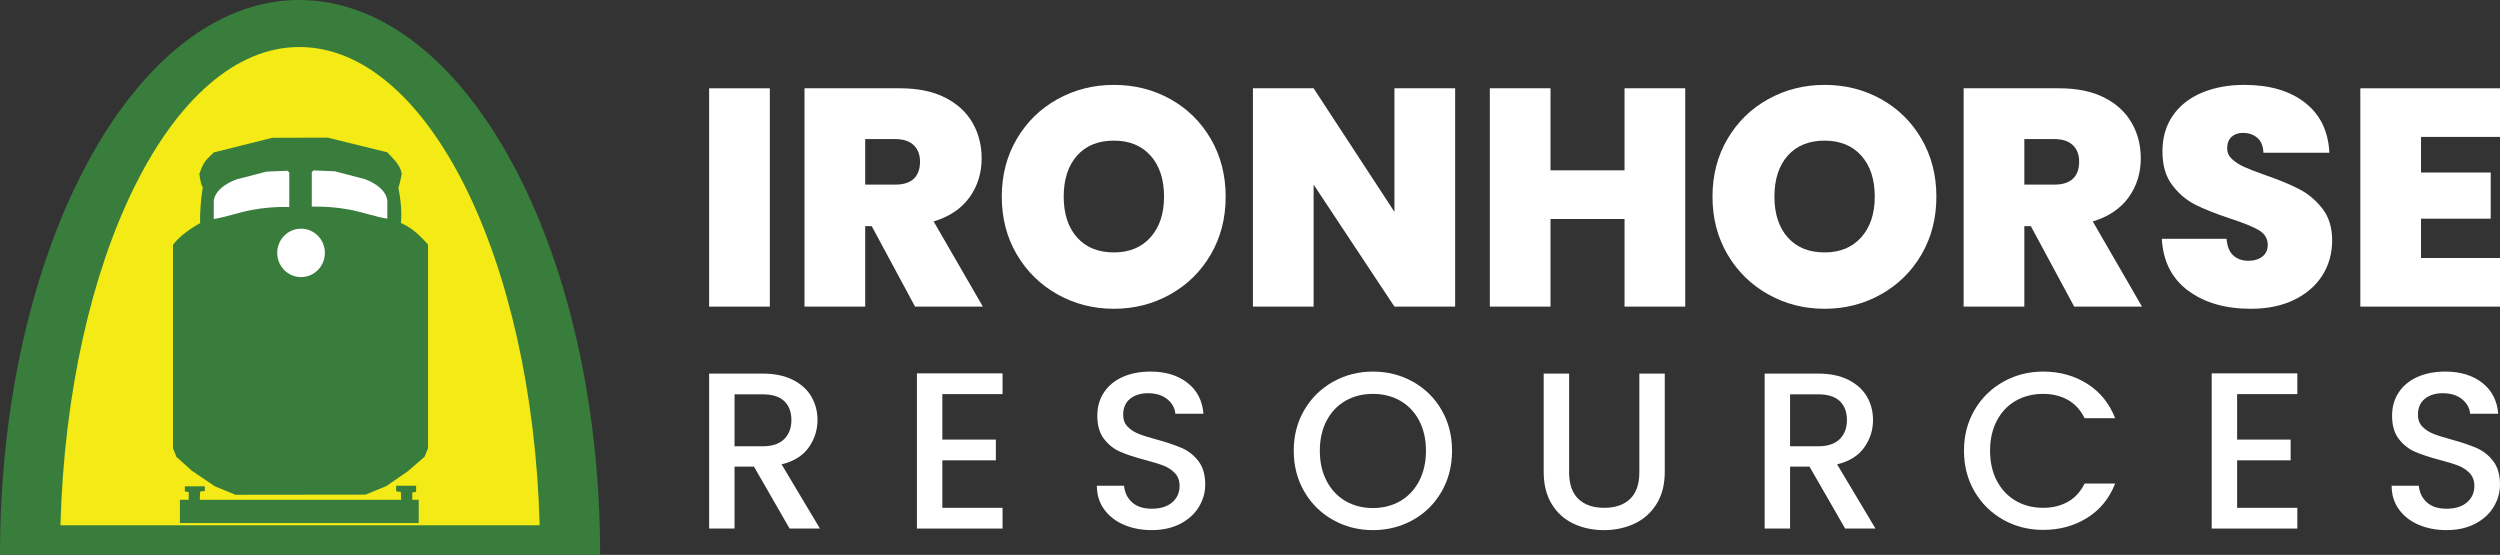 <?xml version="1.0" encoding="UTF-8"?>
<svg xmlns="http://www.w3.org/2000/svg" id="a" viewBox="0 0 1598.652 354.81">
  <rect x="0" y="0" width="1598.652" height="354.81" fill="#333333" stroke="none"/>
  <path d="M3.705,351.652C3.705,159.305,87.574,3.376,191.034,3.369c104.084-.001,188.461,155.929,188.462,348.281v.002H3.705Z" style="fill:#f4ea15;"></path>
  <polygon points="263.658 314.893 266.099 314.561 266.099 310.612 253.342 310.612 253.342 314.23 256.323 314.561 256.529 319.602 127.742 319.602 128.001 314.305 130.982 314.035 130.982 311.005 118.225 311.005 118.225 314.305 120.666 314.588 120.666 319.602 115.039 319.602 115.039 334.49 267.76 334.49 267.76 319.602 263.658 319.602 263.658 314.893" style="fill:#387d3c;"></polygon>
  <path d="M263.534,146.693c-2.232-1.619-4.563-2.944-7.176-4.085.711-6.906-.16-15.676-1.619-22.608.92-2.331,1.558-5.79,2.171-8.832-.81-5.679-5.655-9.776-9.237-13.775l-38.162-9.384-35.389.098-37.438,9.372c-3.263,3.312-4.784,4.367-6.305,6.992-1.08,1.889-2.159,4.576-2.932,6.796.601,3.398,1.055,7.225,2.036,7.949.098.074.208.111.135.871-1.018,6.784-1.889,15.088-1.619,22.608-6.06,3.251-12.757,8.219-16.241,12.414-.123.147-.233.294-1.128,1.374v130.137l2.171,5.508,9.813,8.832,14.609,9.912,13.297,5.52,83.315-.098,13.297-5.508,13.567-9.372,10.856-9.384,2.171-5.508v-130.136c-2.834-3.153-6.342-6.882-10.194-9.691Z" style="fill:#387d3c;"></path>
  <path d="M184.98,110.298v22.055c-7.937-.221-16.584.491-23.92,1.889-8.942,1.693-15.91,4.404-24.374,5.827v-9.924c-.552-7.716,8.133-13.236,14.646-15.444l18.989-4.956,13.579-.552,1.079,1.104Z" style="fill:#fff;"></path>
  <path d="M199.38,110.076v22.055c7.937-.221,16.584.491,23.92,1.889,8.942,1.693,15.91,4.404,24.374,5.827v-9.924c.552-7.716-8.133-13.236-14.646-15.444l-18.989-4.956-13.579-.552-1.079,1.104Z" style="fill:#fff;"></path>
  <ellipse cx="192.509" cy="161.708" rx="15.237" ry="15.481" style="fill:#fff;"></ellipse>
  <path d="M383.762,354.8C383.761,158.852,297.598.004,191.31,0h-.004C85.652-.001.001,158.848,0,354.8h26.383v.01h324.953v-.01h32.426ZM191.414,30.066c82.021-.008,149.043,135.272,153.691,305.812H38.654C43.273,165.35,109.887,30.072,191.414,30.066Z" style="fill:#387d3c;"></path>
  <path d="M492.27,56.459v139.612h-38.813V56.459h38.813Z" style="fill:#fff;"></path>
  <path d="M585.147,196.071l-27.726-51.488h-4.157v51.488h-38.813V56.459h61.19c11.22,0,20.726,1.952,28.515,5.843,7.789,3.894,13.667,9.243,17.627,16.04,3.961,6.8,5.938,14.427,5.938,22.872,0,9.506-2.608,17.859-7.82,25.052-5.216,7.196-12.843,12.313-22.872,15.349l31.484,54.457h-43.367ZM553.264,118.048h19.209c5.279,0,9.24-1.255,11.883-3.764,2.64-2.506,3.961-6.138,3.961-10.891,0-4.487-1.356-8.02-4.059-10.596-2.709-2.573-6.635-3.859-11.784-3.859h-19.209v29.111Z" style="fill:#fff;"></path>
  <path d="M676.237,188.247c-10.96-6.138-19.639-14.652-26.04-25.546-6.404-10.891-9.604-23.198-9.604-36.931,0-13.73,3.2-26.04,9.604-36.934,6.401-10.891,15.08-19.37,26.04-25.444,10.957-6.071,22.973-9.11,36.041-9.11,13.201,0,25.251,3.039,36.142,9.11,10.891,6.074,19.506,14.554,25.844,25.444,6.337,10.894,9.503,23.204,9.503,36.934,0,13.733-3.166,26.04-9.503,36.931-6.337,10.894-14.988,19.408-25.942,25.546-10.96,6.141-22.973,9.208-36.044,9.208-13.068,0-25.083-3.067-36.041-9.208ZM735.745,151.712c5.745-6.467,8.616-15.115,8.616-25.942,0-11.09-2.871-19.833-8.616-26.24-5.742-6.401-13.565-9.604-23.467-9.604-10.032,0-17.89,3.204-23.565,9.604-5.675,6.407-8.514,15.149-8.514,26.24,0,10.96,2.839,19.639,8.514,26.04,5.675,6.404,13.533,9.604,23.565,9.604,9.902,0,17.726-3.232,23.467-9.702Z" style="fill:#fff;"></path>
  <path d="M930.508,196.071h-38.816l-51.684-78.022v78.022h-38.813V56.459h38.813l51.684,79.014V56.459h38.816v139.612Z" style="fill:#fff;"></path>
  <path d="M1077.642,56.459v139.612h-38.813v-56.041h-47.331v56.041h-38.813V56.459h38.813v52.48h47.331v-52.48h38.813Z" style="fill:#fff;"></path>
  <path d="M1130.711,188.247c-10.96-6.138-19.639-14.652-26.04-25.546-6.404-10.891-9.604-23.198-9.604-36.931,0-13.73,3.2-26.04,9.604-36.934,6.401-10.891,15.08-19.37,26.04-25.444,10.957-6.071,22.973-9.11,36.041-9.11,13.201,0,25.251,3.039,36.142,9.11,10.891,6.074,19.506,14.554,25.844,25.444,6.337,10.894,9.503,23.204,9.503,36.934,0,13.733-3.166,26.04-9.503,36.931-6.337,10.894-14.988,19.408-25.942,25.546-10.96,6.141-22.973,9.208-36.044,9.208-13.068,0-25.083-3.067-36.041-9.208ZM1190.219,151.712c5.745-6.467,8.616-15.115,8.616-25.942,0-11.09-2.871-19.833-8.616-26.24-5.742-6.401-13.565-9.604-23.467-9.604-10.032,0-17.89,3.204-23.565,9.604-5.675,6.407-8.514,15.149-8.514,26.24,0,10.96,2.839,19.639,8.514,26.04,5.675,6.404,13.533,9.604,23.565,9.604,9.902,0,17.726-3.232,23.467-9.702Z" style="fill:#fff;"></path>
  <path d="M1326.365,196.071l-27.726-51.488h-4.157v51.488h-38.813V56.459h61.19c11.22,0,20.726,1.952,28.515,5.843,7.789,3.894,13.667,9.243,17.627,16.04,3.961,6.8,5.938,14.427,5.938,22.872,0,9.506-2.608,17.859-7.82,25.052-5.216,7.196-12.843,12.313-22.872,15.349l31.484,54.457h-43.367ZM1294.481,118.048h19.209c5.279,0,9.24-1.255,11.883-3.764,2.64-2.506,3.961-6.138,3.961-10.891,0-4.487-1.356-8.02-4.059-10.596-2.709-2.573-6.635-3.859-11.784-3.859h-19.209v29.111Z" style="fill:#fff;"></path>
  <path d="M1399.241,185.871c-10.431-7.722-16.043-18.778-16.835-33.17h41.389c.396,4.886,1.847,8.451,4.357,10.694,2.506,2.247,5.742,3.368,9.702,3.368,3.565,0,6.502-.894,8.812-2.674,2.31-1.784,3.467-4.259,3.467-7.427,0-4.091-1.914-7.259-5.742-9.506-3.831-2.24-10.035-4.75-18.616-7.522-9.11-3.036-16.471-5.973-22.079-8.812-5.615-2.839-10.498-6.996-14.655-12.478-4.157-5.475-6.239-12.64-6.239-21.484,0-8.977,2.243-16.667,6.733-23.071,4.487-6.404,10.694-11.255,18.616-14.557,7.922-3.299,16.899-4.949,26.931-4.949,16.239,0,29.209,3.796,38.915,11.385,9.702,7.595,14.88,18.255,15.546,31.981h-42.181c-.133-4.221-1.42-7.389-3.863-9.503-2.443-2.11-5.577-3.169-9.405-3.169-2.906,0-5.282.859-7.13,2.573-1.851,1.717-2.773,4.16-2.773,7.329,0,2.64,1.02,4.918,3.07,6.832,2.044,1.914,4.585,3.565,7.624,4.949,3.036,1.388,7.526,3.137,13.467,5.247,8.841,3.039,16.138,6.04,21.88,9.012,5.742,2.969,10.697,7.13,14.855,12.475,4.157,5.346,6.236,12.114,6.236,20.299,0,8.318-2.079,15.777-6.236,22.377-4.157,6.604-10.171,11.816-18.023,15.644-7.855,3.831-17.13,5.742-27.821,5.742-16.239,0-29.576-3.859-40.001-11.585Z" style="fill:#fff;"></path>
  <path d="M1548.15,87.55v22.773h44.558v29.507h-44.558v25.15h50.502v31.091h-89.312V56.459h89.312v31.091h-50.502Z" style="fill:#fff;"></path>
  <path d="M504.929,337.992l-22.816-39.637h-12.403v39.637h-16.253v-99.094h34.218c7.602,0,14.046,1.334,19.322,3.993,5.271,2.663,9.218,6.227,11.831,10.695,2.617,4.468,3.923,9.458,3.923,14.969,0,6.467-1.879,12.334-5.631,17.61-3.757,5.276-9.532,8.862-17.323,10.764l24.524,41.063h-19.391ZM469.709,285.38h17.965c6.084,0,10.667-1.519,13.76-4.565,3.088-3.037,4.634-7.127,4.634-12.26s-1.523-9.149-4.565-12.047-7.653-4.348-13.829-4.348h-17.965v33.22Z" style="fill:#fff;"></path>
  <path d="M602.591,252.017v29.085h34.218v13.261h-34.218v30.368h38.496v13.261h-54.749v-99.237h54.749v13.261h-38.496Z" style="fill:#fff;"></path>
  <path d="M718.51,335.495c-5.322-2.326-9.504-5.631-12.546-9.906-3.042-4.279-4.56-9.269-4.56-14.974h17.393c.379,4.279,2.068,7.796,5.064,10.552,2.991,2.76,7.201,4.136,12.615,4.136,5.608,0,9.984-1.357,13.118-4.062,3.139-2.71,4.704-6.204,4.704-10.483,0-3.323-.974-6.033-2.922-8.129-1.948-2.086-4.371-3.707-7.27-4.847-2.903-1.14-6.915-2.373-12.047-3.707-6.467-1.712-11.715-3.443-15.759-5.202-4.039-1.759-7.482-4.491-10.335-8.198-2.853-3.711-4.279-8.65-4.279-14.831,0-5.701,1.426-10.695,4.279-14.969,2.853-4.279,6.845-7.556,11.978-9.841,5.133-2.28,11.069-3.42,17.822-3.42,9.601,0,17.466,2.4,23.596,7.201,6.13,4.801,9.527,11.383,10.196,19.747h-17.965c-.286-3.61-1.999-6.702-5.133-9.269-3.139-2.566-7.275-3.85-12.407-3.85-4.657,0-8.461,1.191-11.406,3.568-2.945,2.373-4.422,5.798-4.422,10.266,0,3.042.928,5.534,2.783,7.482,1.851,1.953,4.205,3.494,7.058,4.634,2.853,1.14,6.748,2.377,11.692,3.707,6.559,1.809,11.904,3.614,16.04,5.419,4.136,1.805,7.649,4.588,10.552,8.341,2.899,3.757,4.348,8.77,4.348,15.043,0,5.041-1.357,9.79-4.067,14.258-2.71,4.468-6.651,8.055-11.831,10.764-5.184,2.71-11.29,4.062-18.325,4.062-6.651,0-12.643-1.163-17.965-3.494Z" style="fill:#fff;"></path>
  <path d="M852.463,332.504c-7.75-4.325-13.88-10.363-18.394-18.108-4.514-7.745-6.771-16.469-6.771-26.163,0-9.698,2.257-18.394,6.771-26.094,4.514-7.699,10.644-13.709,18.394-18.039,7.745-4.32,16.229-6.485,25.452-6.485,9.31,0,17.845,2.165,25.59,6.485,7.745,4.33,13.852,10.34,18.32,18.039,4.468,7.699,6.702,16.396,6.702,26.094,0,9.693-2.234,18.417-6.702,26.163-4.468,7.745-10.575,13.783-18.32,18.108-7.745,4.325-16.28,6.485-25.59,6.485-9.223,0-17.707-2.16-25.452-6.485ZM895.451,320.383c5.133-2.991,9.149-7.27,12.047-12.832,2.899-5.562,4.348-11.997,4.348-19.317s-1.449-13.737-4.348-19.248c-2.899-5.511-6.915-9.744-12.047-12.689-5.133-2.95-10.981-4.422-17.536-4.422-6.559,0-12.407,1.472-17.54,4.422-5.133,2.945-9.149,7.178-12.047,12.689-2.899,5.511-4.348,11.927-4.348,19.248s1.449,13.755,4.348,19.317,6.915,9.841,12.047,12.832c5.133,2.996,10.981,4.491,17.54,4.491,6.555,0,12.403-1.496,17.536-4.491Z" style="fill:#fff;"></path>
  <path d="M1003.384,238.899v63.164c0,7.51,1.971,13.164,5.918,16.968,3.942,3.803,9.435,5.701,16.469,5.701,7.127,0,12.666-1.897,16.608-5.701,3.947-3.803,5.918-9.458,5.918-16.968v-63.164h16.257v62.878c0,8.082-1.763,14.923-5.276,20.531-3.517,5.608-8.225,9.79-14.115,12.546-5.894,2.76-12.407,4.136-19.534,4.136-7.132,0-13.617-1.376-19.461-4.136-5.848-2.756-10.483-6.938-13.903-12.546-3.425-5.608-5.133-12.449-5.133-20.531v-62.878h16.253Z" style="fill:#fff;"></path>
  <path d="M1179.9,337.992l-22.816-39.637h-12.403v39.637h-16.253v-99.094h34.218c7.602,0,14.046,1.334,19.322,3.993,5.271,2.663,9.218,6.227,11.831,10.695,2.617,4.468,3.923,9.458,3.923,14.969,0,6.467-1.879,12.334-5.631,17.61-3.757,5.276-9.532,8.862-17.323,10.764l24.524,41.063h-19.391ZM1144.68,285.38h17.965c6.084,0,10.667-1.519,13.76-4.565,3.088-3.037,4.634-7.127,4.634-12.26s-1.523-9.149-4.565-12.047c-3.042-2.899-7.653-4.348-13.829-4.348h-17.965v33.22Z" style="fill:#fff;"></path>
  <path d="M1262.662,262.14c4.514-7.699,10.644-13.709,18.394-18.039,7.745-4.32,16.229-6.485,25.452-6.485,10.547,0,19.936,2.59,28.157,7.769,8.221,5.184,14.189,12.527,17.896,22.032h-19.534c-2.566-5.225-6.13-9.126-10.695-11.692-4.56-2.566-9.836-3.85-15.823-3.85-6.559,0-12.407,1.472-17.54,4.422-5.133,2.945-9.149,7.178-12.047,12.689s-4.348,11.927-4.348,19.248,1.449,13.737,4.348,19.248,6.915,9.767,12.047,12.758c5.133,2.996,10.981,4.491,17.54,4.491,5.987,0,11.263-1.283,15.823-3.85,4.565-2.566,8.129-6.462,10.695-11.692h19.534c-3.707,9.509-9.675,16.825-17.896,21.958-8.221,5.133-17.61,7.699-28.157,7.699-9.319,0-17.827-2.16-25.526-6.485-7.699-4.325-13.806-10.34-18.32-18.039-4.514-7.699-6.771-16.396-6.771-26.089,0-9.698,2.257-18.394,6.771-26.094Z" style="fill:#fff;"></path>
  <path d="M1430.551,252.017v29.085h34.218v13.261h-34.218v30.368h38.496v13.261h-54.749v-99.237h54.749v13.261h-38.496Z" style="fill:#fff;"></path>
  <path d="M1546.465,335.495c-5.322-2.326-9.504-5.631-12.546-9.906-3.042-4.279-4.56-9.269-4.56-14.974h17.393c.379,4.279,2.068,7.796,5.064,10.552,2.991,2.76,7.201,4.136,12.615,4.136,5.608,0,9.984-1.357,13.118-4.062,3.139-2.71,4.704-6.204,4.704-10.483,0-3.323-.974-6.033-2.922-8.129-1.948-2.086-4.371-3.707-7.27-4.847-2.903-1.14-6.915-2.373-12.047-3.707-6.467-1.712-11.715-3.443-15.759-5.202-4.039-1.759-7.482-4.491-10.335-8.198-2.853-3.711-4.279-8.65-4.279-14.831,0-5.701,1.426-10.695,4.279-14.969,2.853-4.279,6.845-7.556,11.978-9.841,5.133-2.28,11.069-3.42,17.822-3.42,9.601,0,17.466,2.4,23.596,7.201,6.13,4.801,9.527,11.383,10.196,19.747h-17.965c-.286-3.61-1.999-6.702-5.133-9.269-3.139-2.566-7.275-3.85-12.407-3.85-4.657,0-8.461,1.191-11.406,3.568-2.945,2.373-4.422,5.798-4.422,10.266,0,3.042.928,5.534,2.783,7.482,1.851,1.953,4.205,3.494,7.058,4.634,2.853,1.14,6.748,2.377,11.692,3.707,6.559,1.809,11.904,3.614,16.04,5.419,4.136,1.805,7.649,4.588,10.552,8.341,2.899,3.757,4.348,8.77,4.348,15.043,0,5.041-1.357,9.79-4.067,14.258-2.71,4.468-6.651,8.055-11.831,10.764-5.184,2.71-11.29,4.062-18.325,4.062-6.651,0-12.643-1.163-17.965-3.494Z" style="fill:#fff;"></path>
</svg>
